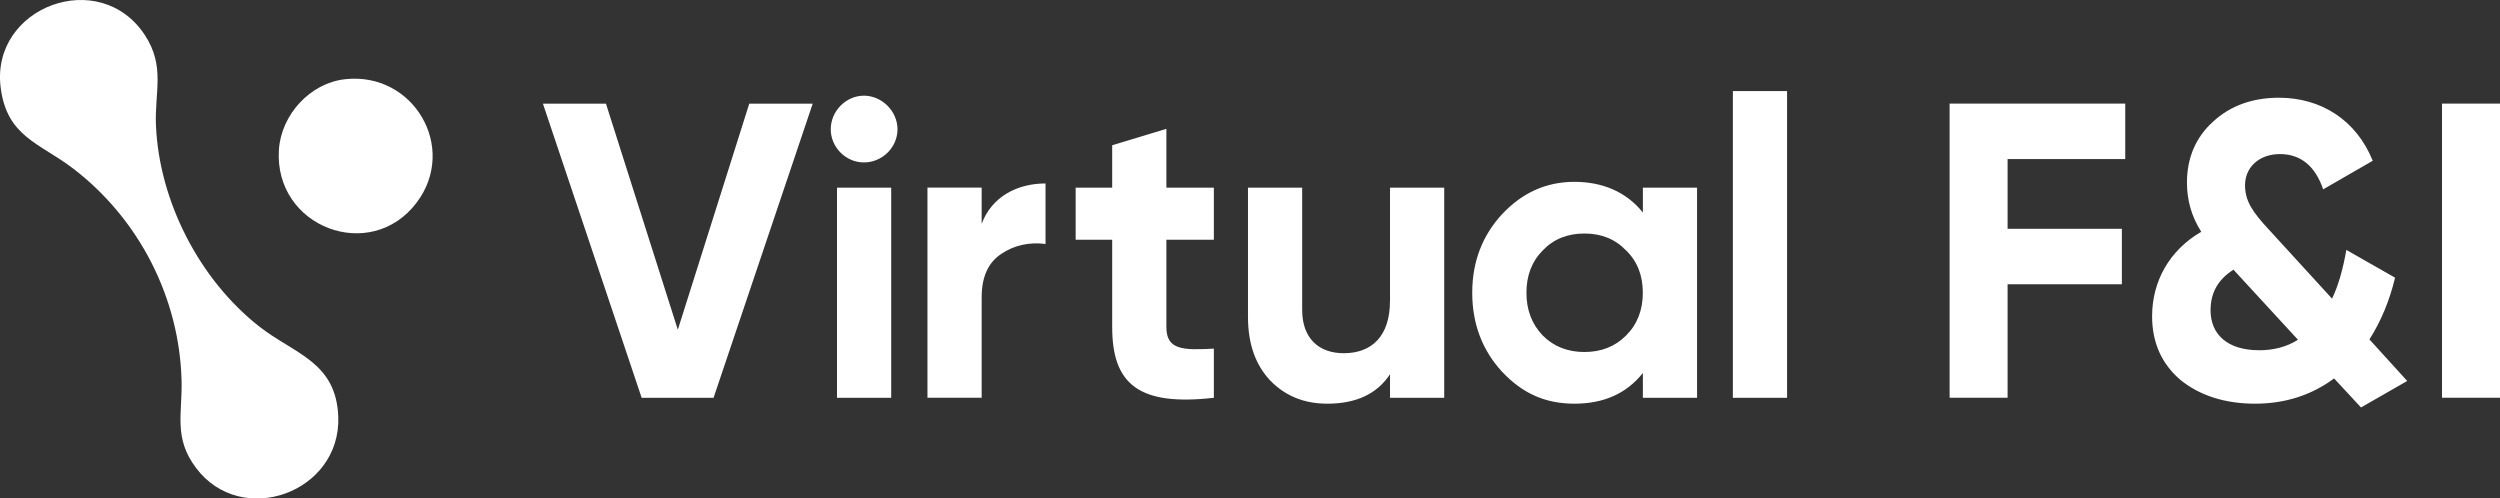 <svg xmlns="http://www.w3.org/2000/svg" width="7137" height="1423" viewBox="0 0 7137 1423" fill="none"><rect x="0" y="0" width="7137" height="1423" fill="#333333" stroke="none"/><g clip-path="url(#clip0_2523_667)"><path d="M413.6 100.249C472.428 189.993 440.913 262.479 445.265 358.977C454.87 575.383 569.375 797.943 739.708 931.808C839.656 1010.3 959.864 1032.36 965.717 1189.79C973.521 1406.34 689.583 1508.84 559.621 1335.81C494.789 1249.51 520.902 1181.53 518.351 1085.93C512.048 849.418 396.792 625.057 209.051 481.287C113.605 408.201 18.609 390.942 1.651 247.922C-25.512 19.209 284.688 -96.347 413.6 100.249Z" fill="white"></path><path d="M984.926 226.161C1180.47 204.25 1307.58 421.257 1189.78 577.934C1058.01 753.22 781.278 648.319 796.285 426.81C803.038 327.611 884.978 237.267 984.926 226.161Z" fill="white"></path><path d="M6971.47 1135.61V295.795H7137V1135.46H6971.47V1135.61ZM6448.77 999.942C6490.79 999.942 6528.01 990.337 6560.27 969.927L6379.13 773.18C6377.93 771.98 6376.73 770.779 6376.73 769.578C6332.31 797.192 6310.7 835.611 6310.7 885.886C6310.7 954.319 6358.72 999.792 6448.62 999.792L6448.77 999.942ZM6764.22 968.876L6872.12 1087.58L6740.21 1163.22L6663.37 1080.38C6598.54 1128.4 6523.05 1152.42 6437.81 1152.42C6352.57 1152.42 6280.69 1129.61 6225.46 1085.18C6171.43 1039.56 6143.82 978.481 6143.82 902.844C6143.82 803.345 6193.04 714.501 6284.14 661.675C6256.52 618.454 6243.32 571.781 6243.32 521.356C6243.32 450.522 6268.53 391.843 6317.75 347.421C6366.98 301.798 6430.46 278.987 6506.1 278.987C6626 278.987 6726.85 342.618 6773.67 458.926L6632.16 540.566C6609.34 473.333 6567.32 439.866 6508.65 439.866C6449.97 439.866 6409.15 477.085 6409.15 528.71C6409.15 573.132 6429.56 604.347 6477.58 655.823L6657.52 852.569C6675.53 815.351 6688.73 768.528 6698.34 713.451L6837.46 792.69C6821.85 857.522 6797.84 916.201 6764.22 969.027V968.876ZM6067.13 295.795V454.123H5731.27V653.271H6057.53V811.599H5731.27V1135.46H5565.74V295.795H6067.13ZM5101.72 1135.61H4946.99V259.928H5101.72V1135.61ZM4404.48 958.071C4435.69 989.286 4475.31 1004.89 4523.19 1004.89C4571.06 1004.89 4610.83 989.286 4641.89 958.071C4674.31 925.655 4689.92 884.835 4689.92 835.761C4689.92 786.687 4674.31 745.867 4641.89 714.651C4610.68 682.235 4571.06 666.628 4523.19 666.628C4475.31 666.628 4435.54 682.235 4404.48 714.651C4373.26 745.867 4357.66 786.687 4357.66 835.761C4357.66 884.835 4373.26 925.655 4404.48 958.071ZM4690.07 606.598V535.763H4844.79V1135.61H4690.07V1064.77C4643.24 1123.6 4578.56 1152.42 4494.52 1152.42C4410.48 1152.42 4345.8 1122.4 4288.17 1061.32C4231.75 1000.09 4202.93 924.605 4202.93 835.761C4202.93 746.917 4231.75 672.631 4288.17 611.401C4345.8 550.171 4414.08 519.105 4494.52 519.105C4574.96 519.105 4643.24 547.919 4690.07 606.748V606.598ZM3968.22 859.623V535.763H4122.94V1135.61H3968.22V1068.38C3931 1124.8 3871.12 1152.42 3789.48 1152.42C3723.45 1152.42 3669.57 1130.81 3626.35 1086.38C3584.33 1041.96 3562.72 982.083 3562.72 904.045V535.763H3717.45V884.835C3717.45 965.275 3764.27 1008.35 3836.15 1008.35C3916.59 1008.35 3968.07 959.122 3968.07 859.623H3968.22ZM3465.33 535.763V684.487H3329.81V934.059C3329.81 998.891 3376.63 1000.09 3465.33 995.289V1135.61C3252.97 1159.62 3175.08 1098.39 3175.08 934.059V684.487H3070.78V535.763H3175.08V414.654L3329.81 367.831V535.763H3465.33ZM2802.45 535.763V638.864C2831.27 562.026 2903.15 523.758 2984.79 523.758V696.492C2937.97 690.49 2894.75 700.094 2857.68 725.307C2820.46 750.519 2802.45 791.339 2802.45 848.817V1135.46H2647.73V535.613H2802.45V535.763ZM2544.18 1135.61H2389.46V535.763H2544.18V1135.61ZM2466.29 463.728C2414.67 463.728 2371.6 420.507 2371.6 369.031C2371.6 317.556 2414.82 273.134 2466.29 273.134C2517.77 273.134 2562.19 317.556 2562.19 369.031C2562.19 420.507 2518.97 463.728 2466.29 463.728ZM2036.93 1135.61H1831.79L1549.95 295.945H1729.89L1935.04 941.263L2138.98 295.945H2320.12L2037.08 1135.61H2036.93Z" fill="white"></path></g><defs><clipPath id="clip0_2523_667"><rect width="7137" height="1423" fill="white"></rect></clipPath></defs></svg>